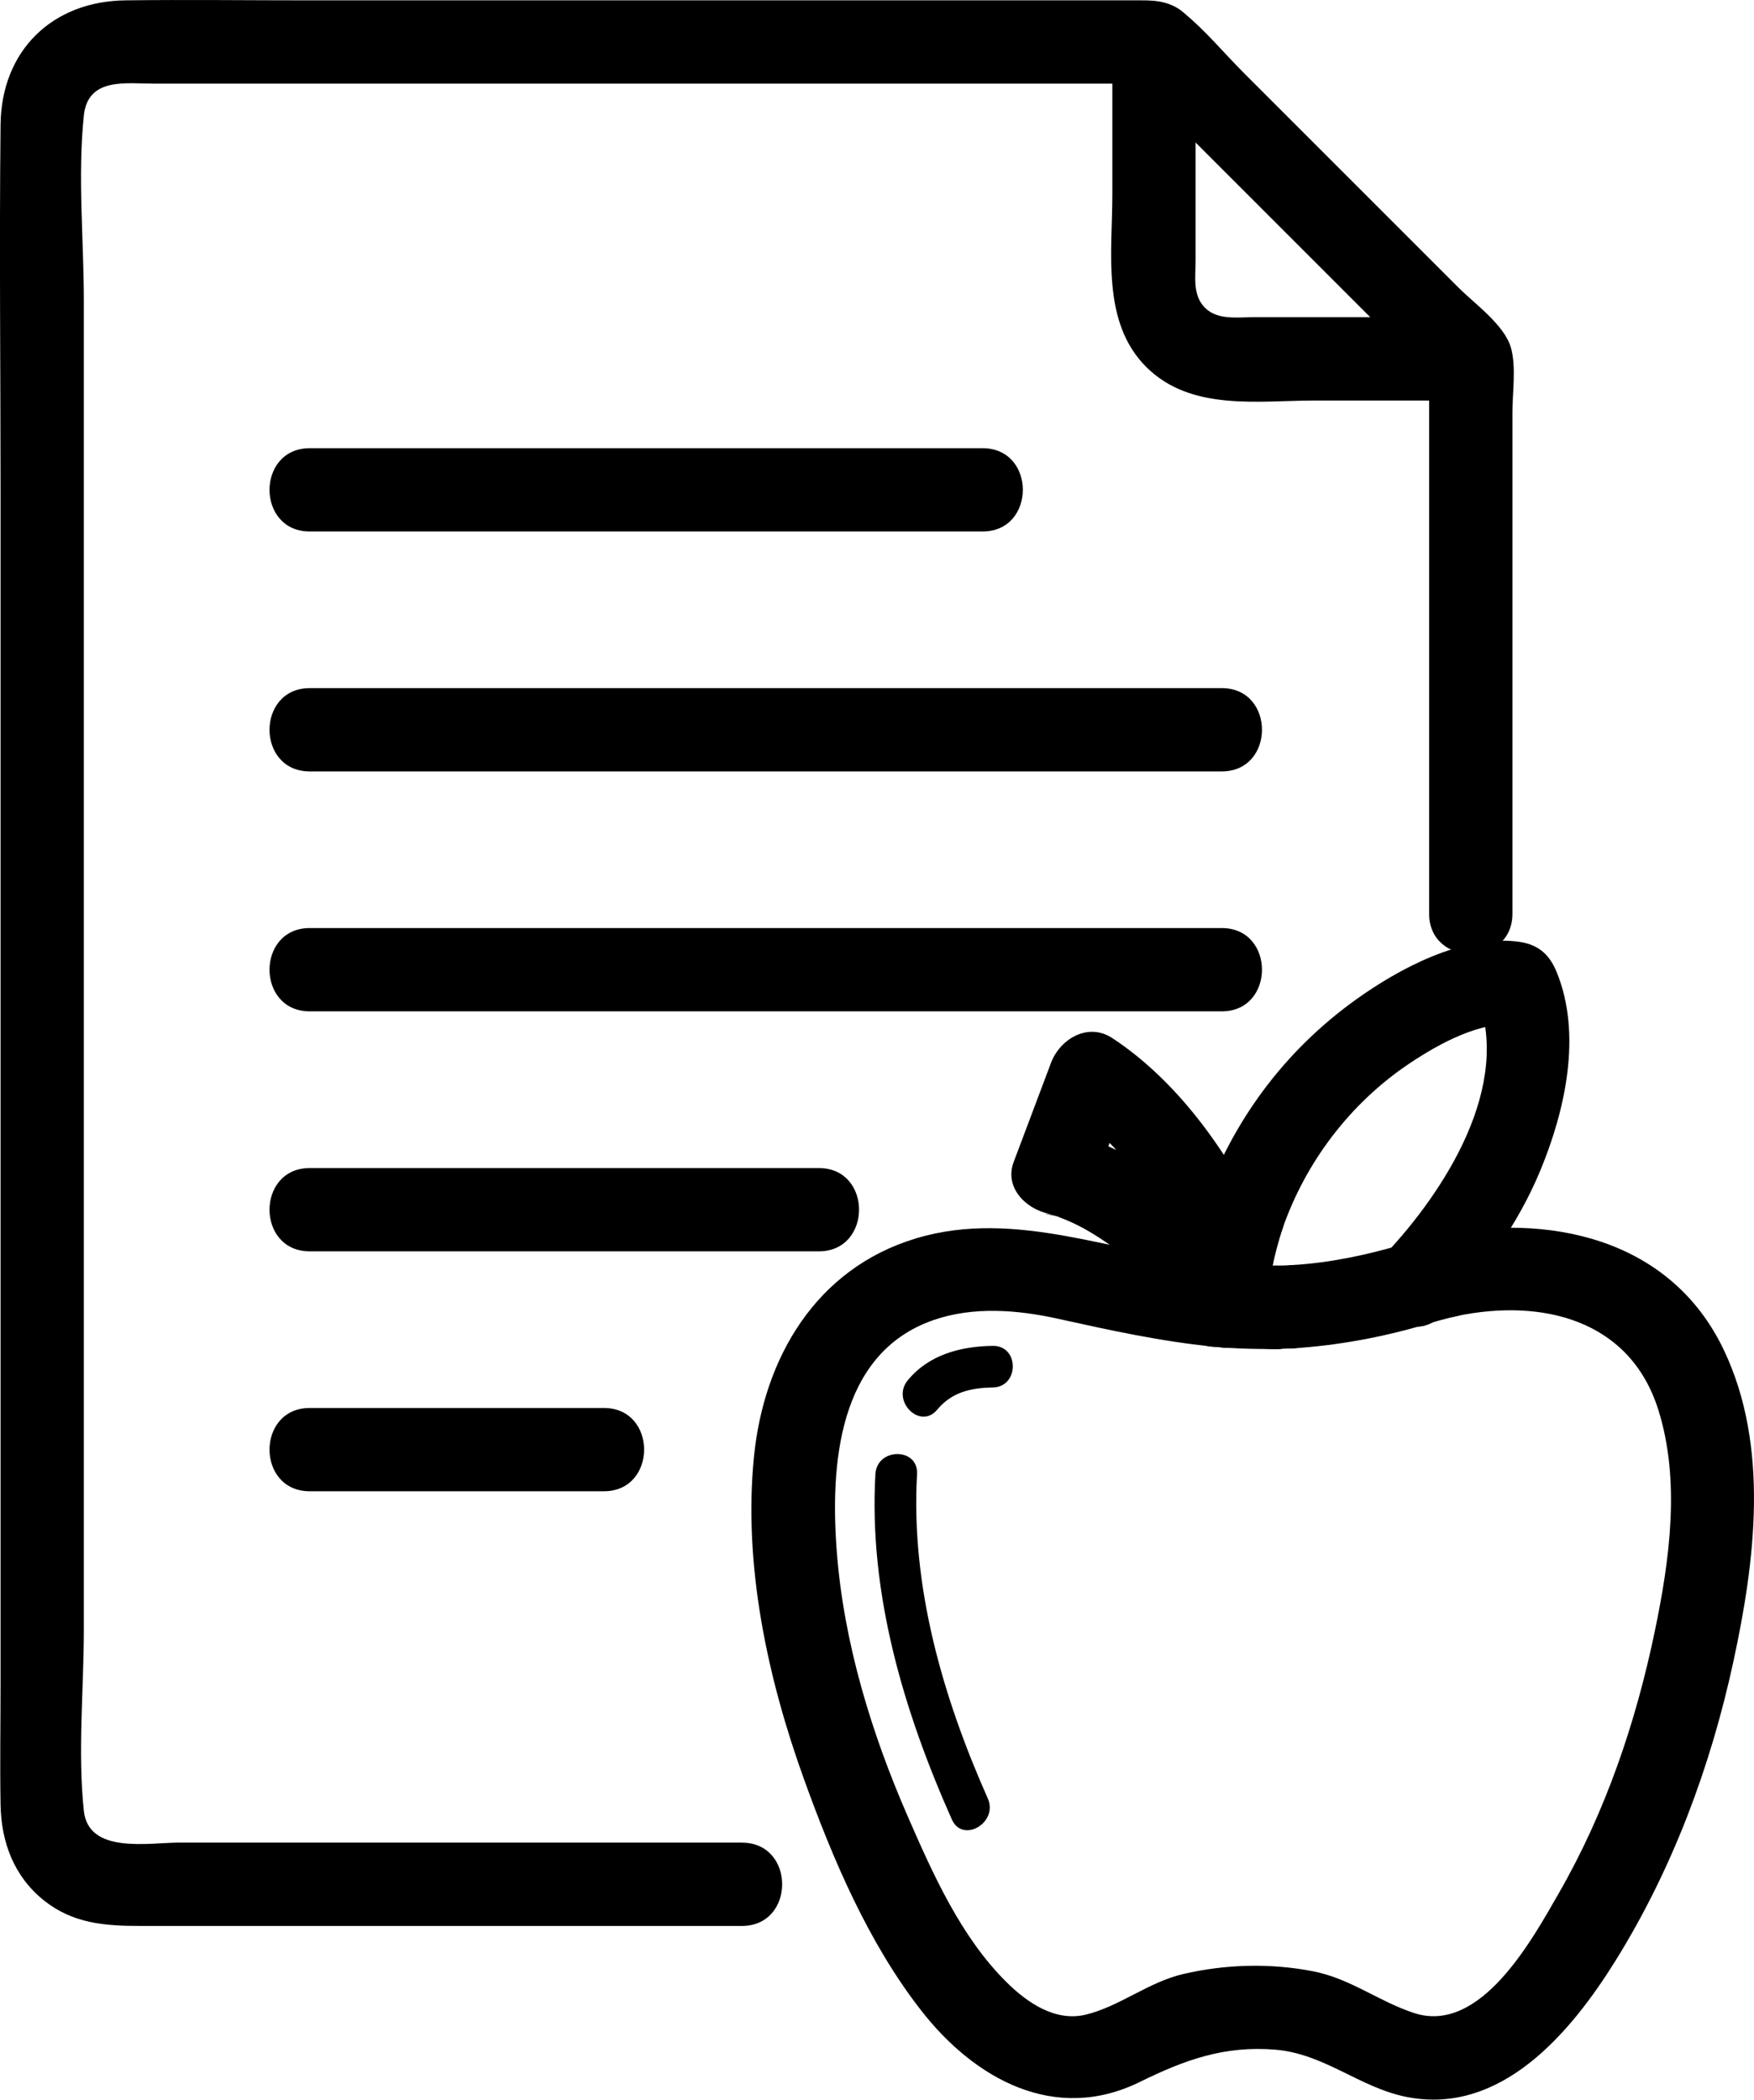<?xml version="1.0" encoding="UTF-8"?>
<svg id="Layer_2" data-name="Layer 2" xmlns="http://www.w3.org/2000/svg" viewBox="0 0 252.74 302.53">
  <g id="_ëîé_1" data-name="‘ëîé_1">
    <g>
      <g>
        <path d="M135.05,203.11c2.07-2.49,4.77-3.14,7.99-3.19,3.86-.06,3.87-6.06,0-6-4.63.07-9.18,1.26-12.23,4.95-2.45,2.95,1.77,7.22,4.24,4.24h0Z"/>
        <path d="M142.33,259.12c-6.5-14.62-11.11-30.59-10.19-46.72.22-3.86-5.78-3.85-6,0-.98,17.22,4.08,34.17,11.01,49.75,1.56,3.52,6.74.47,5.18-3.03h0Z"/>
        <path d="M183.92,194.36c.83-.02,1.66-.05,2.48-.09,1.59-.09,3.1-.61,4.24-1.76,1.04-1.04,1.82-2.75,1.76-4.24s-.58-3.16-1.76-4.24-2.65-1.84-4.24-1.76c-.83.05-1.66.08-2.48.09-1.56.04-3.13.64-4.24,1.76-1.04,1.04-1.82,2.75-1.76,4.24s.58,3.16,1.76,4.24,2.63,1.79,4.24,1.76h0Z"/>
        <path d="M183.92,182.36s-.09,0-.14,0c-.83-.03-1.6.14-2.31.52-.74.24-1.39.66-1.93,1.24-.59.54-1,1.19-1.24,1.93-.38.72-.55,1.49-.52,2.31l.21,1.6c.29,1.02.8,1.9,1.54,2.65l1.21.94c.94.54,1.95.82,3.03.82.05,0,.09,0,.14,0,.83.03,1.6-.14,2.31-.52.74-.24,1.39-.66,1.93-1.24.59-.54,1-1.19,1.24-1.93.38-.72.55-1.49.52-2.31l-.21-1.6c-.29-1.02-.8-1.9-1.54-2.65l-1.21-.94c-.94-.54-1.95-.82-3.03-.82h0Z"/>
        <path d="M186.4,194.27c6.47-.42,12.73-1.59,18.95-3.41,7.4-2.17,4.25-13.75-3.19-11.57-5.21,1.53-10.33,2.63-15.76,2.98-7.67.5-7.72,12.5,0,12h0Z"/>
        <path d="M206.74,178.06c-1.54.35-3.07.76-4.58,1.23-2.99.93-5.21,4.23-4.19,7.38s4.17,5.19,7.38,4.19c1.51-.47,3.03-.88,4.58-1.23,3.06-.7,5.16-4.39,4.19-7.38-1.04-3.21-4.1-4.94-7.38-4.19h0Z"/>
        <path d="M177.06,194.21c1.97.12,3.93.17,5.9.16,3.14-.02,6.15-2.74,6-6s-2.64-6.02-6-6c-1.97.01-3.93-.04-5.9-.16-3.14-.19-6.14,2.9-6,6,.15,3.41,2.64,5.79,6,6h0Z"/>
        <path d="M183.78,182.36c-.27,0-.55,0-.82,0-.83-.03-1.6.14-2.31.52-.74.24-1.39.66-1.93,1.24-.59.54-1,1.19-1.24,1.93-.38.72-.55,1.49-.52,2.31l.21,1.6c.29,1.02.8,1.9,1.54,2.65l1.21.94c.94.54,1.95.82,3.03.82.27,0,.55,0,.82,0,.83.03,1.6-.14,2.31-.52.74-.24,1.39-.66,1.93-1.24.59-.54,1-1.19,1.24-1.93.38-.72.55-1.49.52-2.31l-.21-1.6c-.29-1.02-.8-1.9-1.54-2.65l-1.21-.94c-.94-.54-1.95-.82-3.03-.82h0Z"/>
        <path d="M177.06,182.21c-.63-.04-1.26-.09-1.89-.14-.83-.03-1.6.14-2.31.52-.74.24-1.39.66-1.93,1.24-.59.54-1,1.19-1.24,1.93-.38.72-.55,1.49-.52,2.31.07,1.55.58,3.16,1.76,4.24l1.21.94c.94.54,1.95.82,3.03.82.63.05,1.26.1,1.89.14.83.03,1.6-.14,2.31-.52.74-.24,1.39-.66,1.93-1.24.59-.54,1-1.19,1.24-1.93.38-.72.55-1.49.52-2.31-.07-1.55-.58-3.16-1.76-4.24l-1.21-.94c-.94-.54-1.95-.82-3.03-.82h0Z"/>
        <path d="M175.17,182.07c-14.38-1.37-28.69-8-43.17-3.64s-21.95,17.29-23.36,31.47c-1.55,15.63,1.95,31.9,7.24,46.54,4.16,11.53,9.27,23.52,16.86,33.25,7.71,9.89,19.29,16.3,31.5,10.29,6.44-3.17,12.18-5.26,19.53-4.65,7.04.58,12.12,5.44,18.86,6.8,13.7,2.75,23.77-9.35,30.19-19.68,8.17-13.15,13.67-27.9,16.94-43,3.14-14.49,5.24-31.08-1.37-44.94-7.72-16.21-25.43-19.84-41.66-16.46-7.56,1.57-4.36,13.14,3.19,11.57,12.22-2.54,24.92.46,29.03,13.51,3.21,10.19,1.64,21.59-.49,31.84-2.74,13.21-7.11,26.1-13.85,37.82-3.82,6.65-11.27,20.39-20.85,17.26-5.1-1.67-9.2-4.99-14.62-6.03-6.15-1.18-12.55-1.01-18.65.41-5.02,1.17-9.17,4.67-14.03,5.85-4.4,1.07-8.46-1.73-11.45-4.7-6.58-6.53-10.61-15.61-14.27-24-5.2-11.94-9.15-24.9-10.16-37.93-.96-12.4.08-28.65,13.94-33.45,5.72-1.98,12.06-1.48,17.86-.2,7.58,1.67,15.03,3.32,22.78,4.06s7.63-11.27,0-12h0Z"/>
        <path d="M173.22,173.9c-.59,1.82-1.07,3.66-1.47,5.53-.64,3.06.9,6.63,4.19,7.38,3.01.69,6.69-.91,7.38-4.19.39-1.87.88-3.72,1.47-5.53.97-2.99-1.13-6.68-4.19-7.38-3.29-.75-6.34.99-7.38,4.19h0Z"/>
        <path d="M183.06,188.21c-.15-1.26-.13-2.47-.09-3.73.02-.65-.27,1.62-.01.1.11-.66.24-1.31.37-1.96.63-3.07-.89-6.63-4.19-7.38-2.99-.68-6.71.9-7.38,4.19-.6,2.91-1.04,5.81-.7,8.78s2.5,6.16,6,6c2.94-.13,6.39-2.66,6-6h0Z"/>
        <path d="M208,189.31c5.83-6.18,10.7-12.82,13.96-20.68,3.58-8.64,6.03-19.59,2.34-28.58-1.12-2.74-2.86-4.08-5.79-4.4-7.97-.88-16.92,3.93-23.08,8.34-10.46,7.49-18.02,17.77-22.22,29.91-2.53,7.31,9.06,10.46,11.57,3.19,3.35-9.66,9.78-18.14,18.3-23.85,4.39-2.94,10.31-6.16,15.43-5.59l-5.79-4.4c5.36,13.06-4.55,28.4-13.22,37.59-5.3,5.61,3.17,14.11,8.49,8.49h0Z"/>
        <path d="M182.44,177.72c-4.59-10.56-12.38-21.75-22.19-28.16-3.51-2.29-7.53.17-8.81,3.59-1.79,4.75-3.58,9.51-5.37,14.26-1.51,4.01,2.29,7.23,5.79,7.6-2.77-.29-.16.01.59.3,1.44.55,2.73,1.12,4.14,1.93,5.84,3.34,10.68,8.18,14.98,13.3,4.97,5.92,13.42-2.61,8.49-8.49-6.9-8.21-16.89-17.85-28.19-19.04l5.79,7.6c1.79-4.75,3.58-9.51,5.37-14.26-2.94,1.2-5.88,2.39-8.81,3.59,8.09,5.29,14.15,15.26,17.89,23.86,3.07,7.06,13.41.96,10.36-6.06h0Z"/>
      </g>
      <path d="M211.94,45.7h-31.19c-2.35,0-5.3.47-7.12-1.35s-1.35-4.51-1.35-6.8V6.05c0-7.72-12-7.73-12,0v21.98c0,8.3-1.58,18.37,4.86,24.82s16.14,4.86,24.34,4.86h22.46c7.72,0,7.73-12,0-12h0Z"/>
      <path d="M44.63,76.58h96.96c7.72,0,7.73-12,0-12H44.63c-7.72,0-7.73,12,0,12h0Z"/>
      <path d="M44.63,111.15h131.42c7.72,0,7.73-12,0-12H44.63c-7.72,0-7.73,12,0,12h0Z"/>
      <path d="M44.63,145.72h131.42c7.72,0,7.73-12,0-12H44.63c-7.72,0-7.73,12,0,12h0Z"/>
      <path d="M44.63,180.3h73.36c7.72,0,7.73-12,0-12H44.63c-7.72,0-7.73,12,0,12h0Z"/>
      <path d="M44.63,214.87h42.39c7.72,0,7.73-12,0-12h-42.39c-7.72,0-7.73,12,0,12h0Z"/>
      <path d="M106.92,265.49H25.9c-4.48,0-13.15,1.71-13.82-4.58-.9-8.49,0-17.57,0-26.1V43.37c0-8.73-.91-18.02,0-26.72.58-5.54,6.07-4.6,10.09-4.6h22.29c39.7,0,79.4,0,119.09,0h2.72l-4.24-1.76c15.22,15.22,30.44,30.44,45.66,45.66l-1.76-4.24v79.95c0,7.72,12,7.73,12,0V59.39c0-2.84.57-6.47-.21-9.28-.92-3.27-5.25-6.36-7.52-8.63-10.34-10.34-20.69-20.69-31.03-31.03-2.81-2.81-5.5-6.08-8.59-8.59-2.42-1.96-4.53-1.81-7.32-1.81H44.47C35.67.05,26.87-.06,18.08.05,7.48.18.2,7.33.08,17.96-.11,35.63.08,53.31.08,70.98v171.39c0,5.88-.1,11.78,0,17.67.1,5.42,1.94,10.35,6.28,13.81,4.14,3.29,8.75,3.65,13.73,3.65,26.46,0,52.92,0,79.38,0h7.44c7.72,0,7.73-12,0-12h0Z"/>
    </g>
  </g>
</svg>